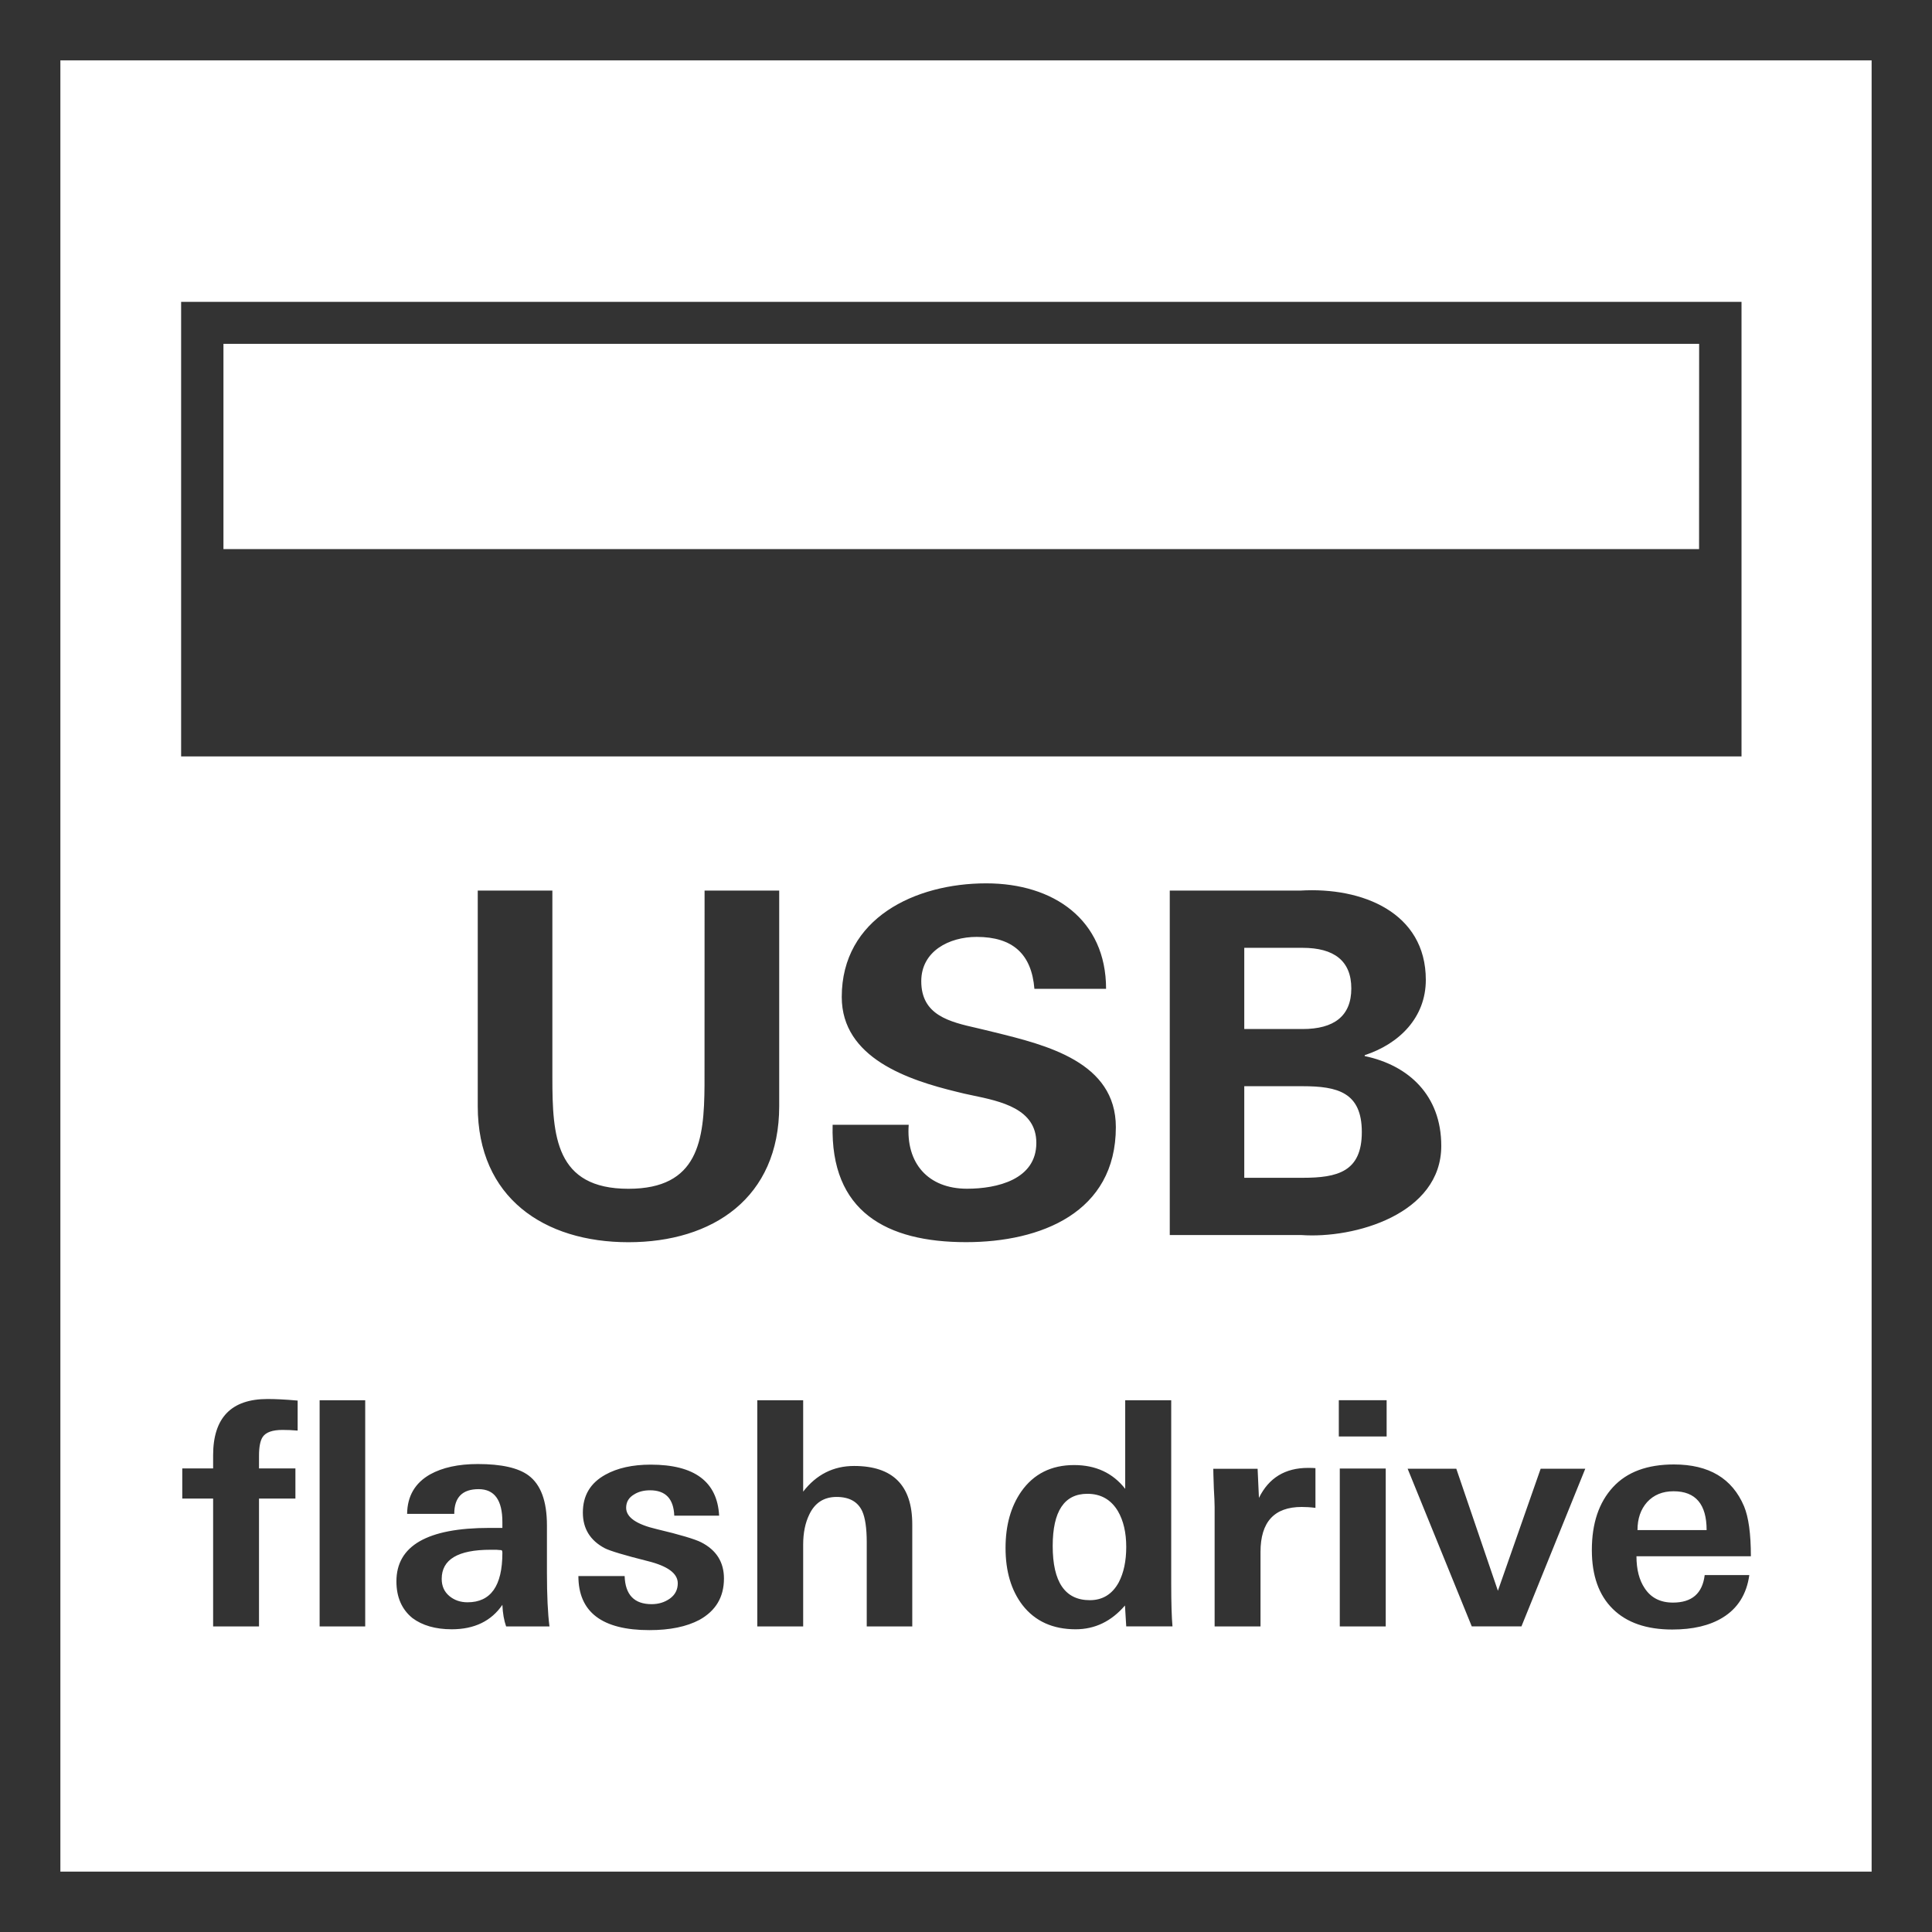 <svg width="32" height="32" viewBox="0 0 32 32" fill="none" xmlns="http://www.w3.org/2000/svg">
<rect x="0" y="0" width="32" height="32" fill="#333333" stroke="none"/>
<path d="M1 1H31V31H1V1ZM11.911 25.104C11.881 24.541 11.503 24.259 10.778 24.259C10.476 24.259 10.226 24.315 10.028 24.425C9.777 24.563 9.654 24.772 9.654 25.053C9.654 25.318 9.774 25.515 10.018 25.644C10.105 25.688 10.34 25.759 10.726 25.856C11.059 25.938 11.226 26.061 11.226 26.224C11.226 26.33 11.182 26.415 11.096 26.477C11.009 26.539 10.908 26.57 10.793 26.57C10.505 26.57 10.356 26.415 10.346 26.104H9.58C9.58 26.701 9.972 27 10.756 27C11.094 27 11.37 26.944 11.585 26.83C11.855 26.68 11.991 26.453 11.991 26.145C11.991 25.873 11.864 25.672 11.611 25.544C11.511 25.494 11.266 25.419 10.877 25.327C10.539 25.248 10.371 25.13 10.371 24.974C10.371 24.877 10.415 24.804 10.502 24.753C10.574 24.707 10.663 24.684 10.767 24.684C11.024 24.684 11.157 24.824 11.168 25.104H11.911ZM28.887 24.949C28.691 24.486 28.304 24.256 27.726 24.256C27.284 24.256 26.947 24.38 26.715 24.633C26.482 24.887 26.366 25.232 26.366 25.674C26.366 26.096 26.482 26.422 26.713 26.649C26.943 26.876 27.271 26.99 27.698 26.99C28.039 26.99 28.316 26.925 28.532 26.793C28.781 26.641 28.93 26.406 28.974 26.088H28.235C28.198 26.393 28.023 26.544 27.709 26.544C27.501 26.544 27.345 26.465 27.241 26.306C27.151 26.172 27.105 25.996 27.105 25.777H29C29 25.405 28.962 25.129 28.887 24.949ZM8.753 24.437C8.585 24.313 8.307 24.249 7.915 24.249C7.591 24.249 7.328 24.307 7.123 24.421C6.874 24.563 6.747 24.78 6.743 25.074H7.524C7.524 24.801 7.658 24.665 7.927 24.665C8.189 24.665 8.321 24.845 8.321 25.209V25.307H8.106C7.08 25.307 6.566 25.602 6.566 26.192C6.566 26.454 6.655 26.657 6.831 26.8C6.994 26.922 7.212 26.986 7.482 26.986C7.857 26.986 8.137 26.85 8.321 26.581C8.327 26.721 8.348 26.839 8.383 26.939H9.101C9.073 26.724 9.059 26.425 9.059 26.044V25.266C9.059 24.864 8.958 24.589 8.753 24.437ZM19.399 26.239V23.193H18.637V24.66C18.431 24.396 18.148 24.266 17.791 24.266C17.412 24.266 17.12 24.413 16.915 24.705C16.742 24.954 16.655 25.265 16.655 25.639C16.655 26.025 16.748 26.34 16.936 26.586C17.144 26.853 17.438 26.986 17.816 26.986C18.136 26.986 18.408 26.854 18.633 26.592L18.654 26.938H19.42C19.407 26.794 19.399 26.56 19.399 26.239ZM22.952 26.939V24.323H22.191V26.939H22.952ZM6.049 26.939V23.193H5.294V26.939H6.049ZM4.93 23.198C4.722 23.179 4.555 23.172 4.431 23.172C3.83 23.172 3.53 23.483 3.53 24.104V24.322H3.019V24.821H3.53V26.939H4.29V24.821H4.893V24.322H4.29V24.11C4.29 23.961 4.312 23.857 4.352 23.799C4.405 23.722 4.514 23.684 4.68 23.684C4.757 23.684 4.84 23.687 4.93 23.695V23.198ZM13.303 24.706V23.193H12.543V26.939H13.303V25.585C13.303 25.388 13.337 25.225 13.403 25.088C13.495 24.891 13.648 24.794 13.856 24.794C14.067 24.794 14.209 24.873 14.282 25.032C14.33 25.14 14.356 25.31 14.356 25.546V26.939H15.11V25.249C15.11 24.603 14.789 24.281 14.146 24.281C13.804 24.281 13.522 24.423 13.303 24.706ZM21.788 24.317C21.762 24.314 21.719 24.313 21.664 24.313C21.286 24.313 21.015 24.478 20.852 24.81L20.83 24.328H20.096C20.096 24.385 20.099 24.461 20.102 24.555C20.103 24.585 20.104 24.617 20.105 24.651C20.113 24.791 20.118 24.896 20.118 24.964V26.939H20.878V25.705C20.878 25.208 21.106 24.96 21.56 24.96C21.629 24.96 21.705 24.964 21.788 24.975V24.317ZM24.81 26.348L24.121 24.327H23.315L24.377 26.938H25.2L26.257 24.327H25.518L24.81 26.348ZM8.123 25.669H8.221C8.24 25.671 8.256 25.672 8.268 25.673C8.284 25.674 8.294 25.675 8.301 25.675C8.314 25.675 8.321 25.69 8.321 25.721C8.321 26.268 8.128 26.539 7.744 26.539C7.625 26.539 7.524 26.504 7.441 26.434C7.357 26.363 7.316 26.269 7.316 26.151C7.316 25.83 7.585 25.669 8.123 25.669ZM17.436 25.607C17.436 25.031 17.628 24.742 18.01 24.742C18.233 24.742 18.4 24.837 18.515 25.027C18.608 25.186 18.654 25.384 18.654 25.622C18.654 25.854 18.613 26.05 18.53 26.209C18.422 26.406 18.262 26.504 18.051 26.504C17.641 26.504 17.436 26.204 17.436 25.607ZM27.282 24.879C27.391 24.761 27.535 24.7 27.72 24.7C28.085 24.7 28.267 24.915 28.267 25.343H27.122C27.122 25.153 27.175 24.999 27.282 24.879ZM22.967 23.793V23.192H22.175V23.793H22.967ZM9.149 17.849V14.751H7.913V18.323C7.913 19.84 9.014 20.575 10.409 20.575C11.805 20.575 12.906 19.84 12.906 18.323V14.751H11.67L11.669 17.974C11.663 18.888 11.568 19.69 10.409 19.69C9.198 19.69 9.149 18.814 9.149 17.849ZM18.32 16.378C18.32 15.233 17.451 14.631 16.335 14.631C15.155 14.631 13.942 15.21 13.942 16.513C13.942 17.525 15.044 17.889 15.848 18.084C15.926 18.105 16.012 18.123 16.102 18.142C16.582 18.242 17.165 18.365 17.165 18.93C17.165 19.539 16.511 19.689 16.017 19.689C15.37 19.689 15.004 19.264 15.051 18.63H13.791C13.751 20.068 14.684 20.574 16.001 20.574C17.237 20.574 18.482 20.085 18.482 18.669C18.482 17.591 17.335 17.31 16.468 17.097C16.415 17.084 16.363 17.071 16.312 17.059C16.27 17.049 16.228 17.039 16.186 17.029C15.728 16.925 15.259 16.817 15.259 16.252C15.259 15.754 15.721 15.518 16.176 15.518C16.775 15.518 17.086 15.802 17.133 16.378H18.32ZM22.604 17.477C23.179 17.288 23.616 16.852 23.616 16.23C23.616 15.114 22.564 14.689 21.536 14.751H19.375V20.456H21.551C22.436 20.52 23.872 20.109 23.872 18.979C23.872 18.141 23.33 17.644 22.604 17.492V17.477ZM20.609 17.991H21.576C22.157 17.991 22.556 18.094 22.556 18.75C22.556 19.406 22.157 19.508 21.576 19.508H20.609V17.991ZM20.609 15.699H21.576C22.094 15.699 22.382 15.913 22.382 16.372C22.382 16.83 22.094 17.044 21.576 17.044H20.609V15.699ZM28.845 12.529V5H3V12.529H28.845ZM3.701 5.695H28.143L28.142 9.095H3.701L3.701 5.695Z" fill="white"/>
</svg>
